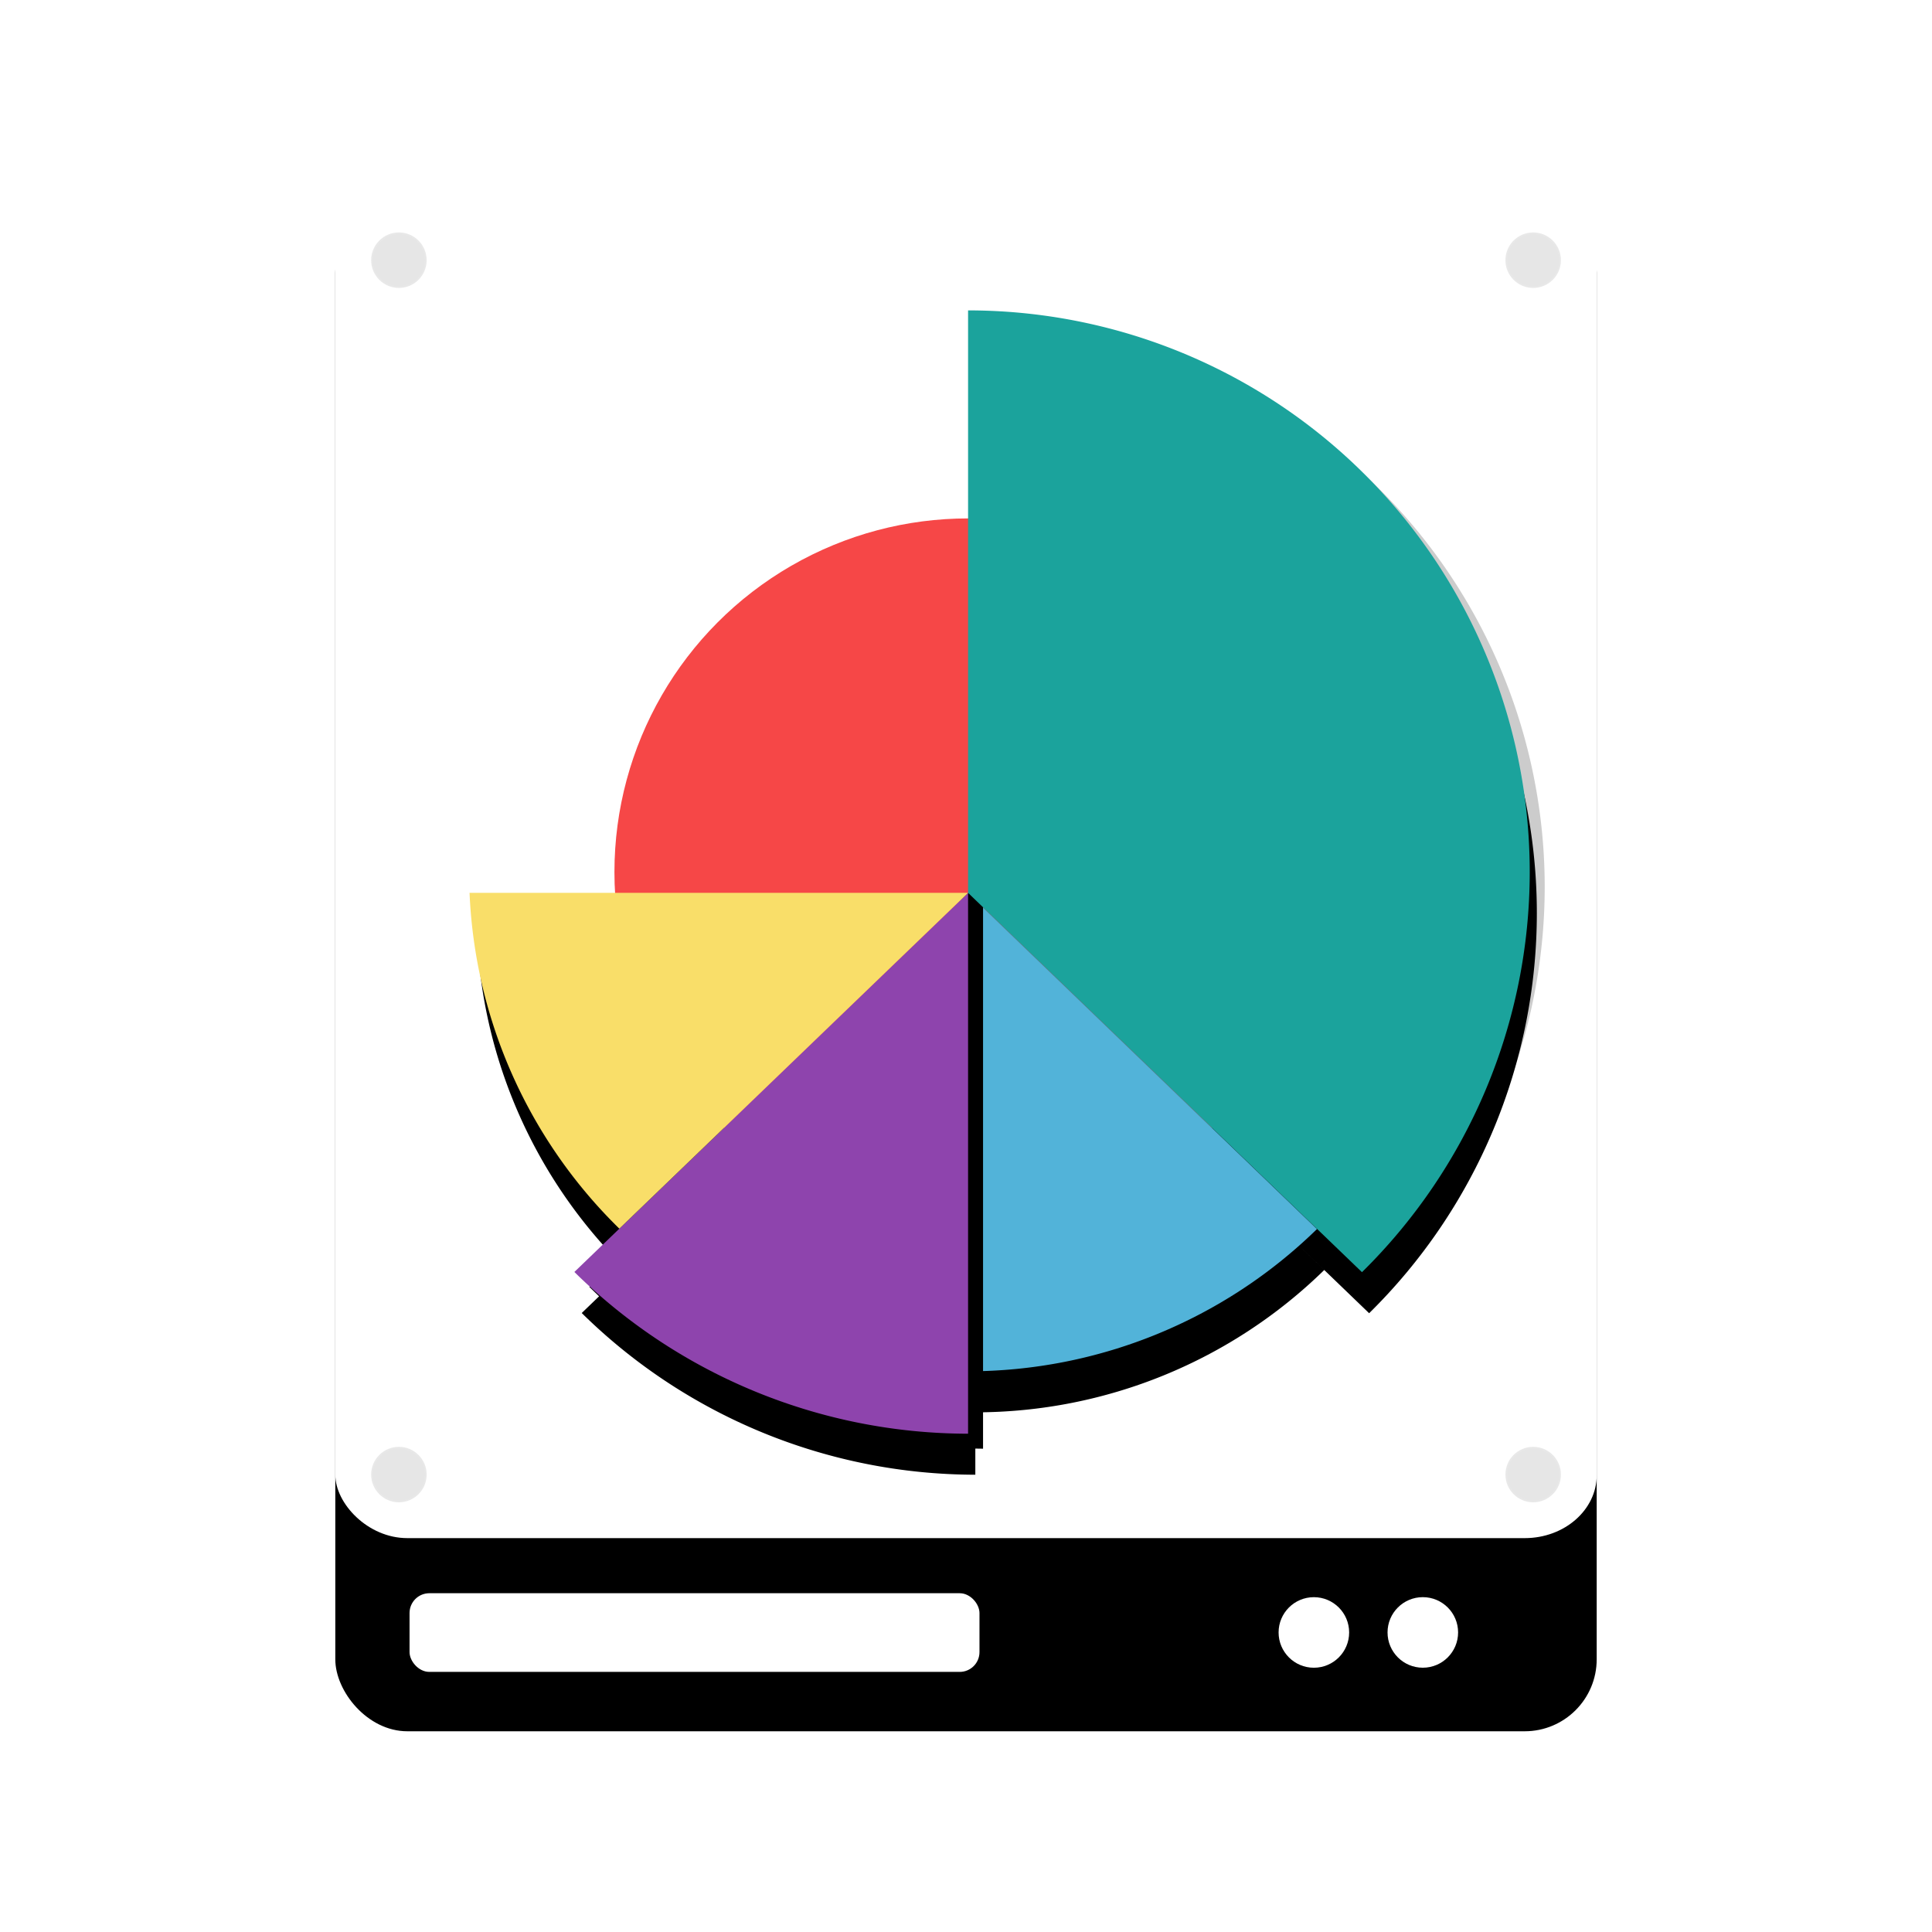 <?xml version="1.0" encoding="UTF-8" standalone="no"?>
<!-- Created with Inkscape (http://www.inkscape.org/) -->

<svg
   xmlns:dc="http://purl.org/dc/elements/1.1/"
   xmlns:cc="http://creativecommons.org/ns#"
   xmlns:rdf="http://www.w3.org/1999/02/22-rdf-syntax-ns#"
   xmlns:svg="http://www.w3.org/2000/svg"
   xmlns="http://www.w3.org/2000/svg"
   xmlns:sodipodi="http://sodipodi.sourceforge.net/DTD/sodipodi-0.dtd"
   xmlns:inkscape="http://www.inkscape.org/namespaces/inkscape"
   id="svg2"
   version="1.1"
   inkscape:version="0.91 r13725"
   width="512"
   height="512"
   sodipodi:docname="partitionmanager.svg"
   viewBox="0 0 512 512">
  <defs
     id="defs6">
    <clipPath
       clipPathUnits="userSpaceOnUse"
       id="clipPath6332">
      <rect
         style="opacity:1;fill:#002737;fill-opacity:1;stroke:none;stroke-width:0;stroke-linecap:butt;stroke-linejoin:miter;stroke-miterlimit:4;stroke-dasharray:none;stroke-dashoffset:0;stroke-opacity:1"
         id="rect6334"
         width="262.551"
         height="36.242"
         x="126.23"
         y="674.269"
         ry="9.12"
         rx="9.12" />
    </clipPath>
    <filter
       inkscape:collect="always"
       style="color-interpolation-filters:sRGB"
       id="filter4193"
       x="-0.066"
       width="1.133"
       y="-0.055"
       height="1.109">
      <feGaussianBlur
         inkscape:collect="always"
         stdDeviation="10.233"
         id="feGaussianBlur4195" />
    </filter>
  </defs>
  <sodipodi:namedview
     pagecolor="#ffffff"
     bordercolor="#666666"
     borderopacity="1"
     objecttolerance="10"
     gridtolerance="10"
     guidetolerance="10"
     inkscape:pageopacity="0"
     inkscape:pageshadow="2"
     inkscape:window-width="3840"
     inkscape:window-height="2092"
     id="namedview4"
     showgrid="false"
     inkscape:zoom="2.2070312"
     inkscape:cx="97.109368"
     inkscape:cy="264.399"
     inkscape:window-x="0"
     inkscape:window-y="68"
     inkscape:window-maximized="1"
     inkscape:current-layer="g5275" />
  <g
     id="g5262"
     transform="translate(0,-256)">
    <g
       id="g5275">
      <rect
         style="opacity:0.1;fill:#000000;fill-opacity:1;stroke:none;stroke-width:0;stroke-linecap:butt;stroke-linejoin:miter;stroke-miterlimit:4;stroke-dasharray:none;stroke-dashoffset:0;stroke-opacity:1;filter:url(#filter4193);image-rendering:optimizeSpeed"
         id="rect5752-11-3"
         width="369.877"
         height="448.798"
         x="71.061"
         y="287.601"
         ry="21.112"
         rx="21.112"
         transform="matrix(0.904,0,0,0.904,24.637,49.274)" />
      <rect
         style="opacity:1;fill:#000000;fill-opacity:1;stroke:none;stroke-width:0;stroke-linecap:butt;stroke-linejoin:miter;stroke-miterlimit:4;stroke-dasharray:none;stroke-dashoffset:0;stroke-opacity:1;image-rendering:optimizeSpeed"
         id="rect5752-11"
         width="334.281"
         height="405.607"
         x="88.859"
         y="309.197"
         ry="19.08"
         rx="19.08" />
      <rect
         style="opacity:1;fill:#ffffff;fill-opacity:1;stroke:none;stroke-width:0;stroke-linecap:butt;stroke-linejoin:miter;stroke-miterlimit:4;stroke-dasharray:none;stroke-dashoffset:0;stroke-opacity:1;image-rendering:optimizeSpeed"
         id="rect6297-3"
         width="151.038"
         height="20.849"
         x="108.535"
         y="678.221"
         ry="5.246"
         rx="5.246" />
      <rect
         style="opacity:1;fill:#ffffff;fill-opacity:1;stroke:none;stroke-width:0;stroke-linecap:butt;stroke-linejoin:miter;stroke-miterlimit:4;stroke-dasharray:none;stroke-dashoffset:0;stroke-opacity:1;image-rendering:optimizeSpeed"
         id="rect5752-1-3"
         width="334.281"
         height="355.508"
         x="88.87"
         y="308.11"
         ry="16.724"
         rx="19.08" />
      <path
         style="opacity:1;fill:#000000;fill-opacity:1;stroke:none;stroke-width:0.833;stroke-linecap:round;stroke-linejoin:miter;stroke-miterlimit:4;stroke-dasharray:none;stroke-opacity:0.299"
         d="m 258.472,349.203 0,55.114 a 93.693,93.693 0 0 0 -93.693,93.693 93.693,93.693 0 0 0 0.196,5.511 l -38.581,0 a 132.273,132.273 0 0 0 39.688,88.968 l -11.917,11.475 a 148.807,148.807 0 0 0 104.307,42.853 l 0,-16.534 a 132.273,132.273 0 0 0 92.466,-37.718 l -27.819,-26.79 0.002,0 39.713,38.242 A 148.807,148.807 0 0 0 407.279,498.01 148.807,148.807 0 0 0 258.472,349.203 Z"
         id="path4241-6"
         inkscape:connector-curvature="0" />
      <circle
         style="opacity:1;fill:#ffffff;fill-opacity:1;stroke:none;stroke-width:0;stroke-linecap:butt;stroke-linejoin:miter;stroke-miterlimit:4;stroke-dasharray:none;stroke-dashoffset:0;stroke-opacity:1;image-rendering:optimizeSpeed"
         id="path6382-0"
         cx="348.189"
         cy="688.617"
         r="9.349" />
      <circle
         style="opacity:1;fill:#ffffff;fill-opacity:1;stroke:none;stroke-width:0;stroke-linecap:butt;stroke-linejoin:miter;stroke-miterlimit:4;stroke-dasharray:none;stroke-dashoffset:0;stroke-opacity:1;image-rendering:optimizeSpeed"
         id="path6382-7-3"
         cx="377.062"
         cy="688.612"
         r="9.349" />
      <circle
         style="color:#000000;clip-rule:nonzero;display:inline;overflow:visible;visibility:visible;opacity:0.1;isolation:auto;mix-blend-mode:normal;color-interpolation:sRGB;color-interpolation-filters:linearRGB;solid-color:#000000;solid-opacity:1;fill:#000000;fill-opacity:1;fill-rule:nonzero;stroke:#ffffff;stroke-width:0.904;stroke-linecap:round;stroke-linejoin:round;stroke-miterlimit:4;stroke-dasharray:none;stroke-dashoffset:0;stroke-opacity:1;color-rendering:auto;image-rendering:auto;shape-rendering:auto;text-rendering:auto;enable-background:accumulate"
         id="path4157"
         cx="105.712"
         cy="324.953"
         r="7.353" />
      <circle
         style="color:#000000;clip-rule:nonzero;display:inline;overflow:visible;visibility:visible;opacity:0.1;isolation:auto;mix-blend-mode:normal;color-interpolation:sRGB;color-interpolation-filters:linearRGB;solid-color:#000000;solid-opacity:1;fill:#000000;fill-opacity:1;fill-rule:nonzero;stroke:#ffffff;stroke-width:0.904;stroke-linecap:round;stroke-linejoin:round;stroke-miterlimit:4;stroke-dasharray:none;stroke-dashoffset:0;stroke-opacity:1;color-rendering:auto;image-rendering:auto;shape-rendering:auto;text-rendering:auto;enable-background:accumulate"
         id="path4157-6"
         cx="406.309"
         cy="324.953"
         r="7.353" />
      <circle
         style="color:#000000;clip-rule:nonzero;display:inline;overflow:visible;visibility:visible;opacity:0.1;isolation:auto;mix-blend-mode:normal;color-interpolation:sRGB;color-interpolation-filters:linearRGB;solid-color:#000000;solid-opacity:1;fill:#000000;fill-opacity:1;fill-rule:nonzero;stroke:#ffffff;stroke-width:0.904;stroke-linecap:round;stroke-linejoin:round;stroke-miterlimit:4;stroke-dasharray:none;stroke-dashoffset:0;stroke-opacity:1;color-rendering:auto;image-rendering:auto;shape-rendering:auto;text-rendering:auto;enable-background:accumulate"
         id="path4157-7"
         cx="105.712"
         cy="646.777"
         r="7.353" />
      <circle
         style="color:#000000;clip-rule:nonzero;display:inline;overflow:visible;visibility:visible;opacity:0.1;isolation:auto;mix-blend-mode:normal;color-interpolation:sRGB;color-interpolation-filters:linearRGB;solid-color:#000000;solid-opacity:1;fill:#000000;fill-opacity:1;fill-rule:nonzero;stroke:#ffffff;stroke-width:0.904;stroke-linecap:round;stroke-linejoin:round;stroke-miterlimit:4;stroke-dasharray:none;stroke-dashoffset:0;stroke-opacity:1;color-rendering:auto;image-rendering:auto;shape-rendering:auto;text-rendering:auto;enable-background:accumulate"
         id="path4157-5"
         cx="406.309"
         cy="646.777"
         r="7.353" />
      <g
         id="g4182"
         transform="matrix(0.904,0,0,0.904,24.637,49.274)">
        <circle
           r="103.67"
           cy="484.325"
           cx="256.541"
           id="path4241"
           style="opacity:1;fill:#f64747;fill-opacity:1;stroke:none;stroke-width:0.833;stroke-linecap:round;stroke-linejoin:miter;stroke-miterlimit:4;stroke-dasharray:none;stroke-opacity:0.299" />
        <path
           inkscape:connector-curvature="0"
           id="circle4250"
           d="m 256.541,490.423 0,140.259 A 146.358,146.358 0 0 0 358.853,588.947 L 256.541,490.423 Z"
           style="opacity:1;fill:#52b3d9;fill-opacity:1;stroke:none;stroke-width:0.833;stroke-linecap:round;stroke-linejoin:miter;stroke-miterlimit:4;stroke-dasharray:none;stroke-opacity:0.299" />
        <path
           sodipodi:nodetypes="cccc"
           inkscape:connector-curvature="0"
           id="path4236-3"
           d="m 260.931,485.85 -115.414,120.102 c 30.761,30.335 72.212,47.364 115.414,47.416 z"
           style="opacity:1;fill:#000000;fill-opacity:1;stroke:none;stroke-width:0.833;stroke-linecap:round;stroke-linejoin:miter;stroke-miterlimit:4;stroke-dasharray:none;stroke-opacity:0.299" />
        <path
           inkscape:connector-curvature="0"
           id="path4231-7"
           d="m 260.931,324.063 0,170.751 115.473,111.197 A 164.652,164.652 0 0 0 425.584,488.715 164.652,164.652 0 0 0 260.931,324.063 Z"
           style="opacity:0.2;fill:#000000;fill-opacity:1;stroke:none;stroke-width:0.833;stroke-linecap:round;stroke-linejoin:miter;stroke-miterlimit:4;stroke-dasharray:none;stroke-opacity:0.299" />
        <path
           inkscape:connector-curvature="0"
           id="path4231"
           d="m 256.541,319.672 0,170.751 115.473,111.197 A 164.652,164.652 0 0 0 421.193,484.325 164.652,164.652 0 0 0 256.541,319.672 Z"
           style="opacity:1;fill:#1ba39c;fill-opacity:1;stroke:none;stroke-width:0.833;stroke-linecap:round;stroke-linejoin:miter;stroke-miterlimit:4;stroke-dasharray:none;stroke-opacity:0.299" />
        <path
           inkscape:connector-curvature="0"
           id="path4236"
           d="m 256.541,490.423 -115.414,111.138 a 164.652,164.652 0 0 0 115.414,47.416 l 0,-158.554 z"
           style="opacity:1;fill:#8e44ad;fill-opacity:1;stroke:none;stroke-width:0.833;stroke-linecap:round;stroke-linejoin:miter;stroke-miterlimit:4;stroke-dasharray:none;stroke-opacity:0.299" />
        <path
           inkscape:connector-curvature="0"
           id="circle4243"
           d="m 110.397,490.423 a 146.358,146.358 0 0 0 43.914,98.441 l 102.229,-98.441 -146.143,0 z"
           style="opacity:1;fill:#f9de69;fill-opacity:1;stroke:none;stroke-width:0.833;stroke-linecap:round;stroke-linejoin:miter;stroke-miterlimit:4;stroke-dasharray:none;stroke-opacity:0.299" />
      </g>
    </g>
  </g>
</svg>
